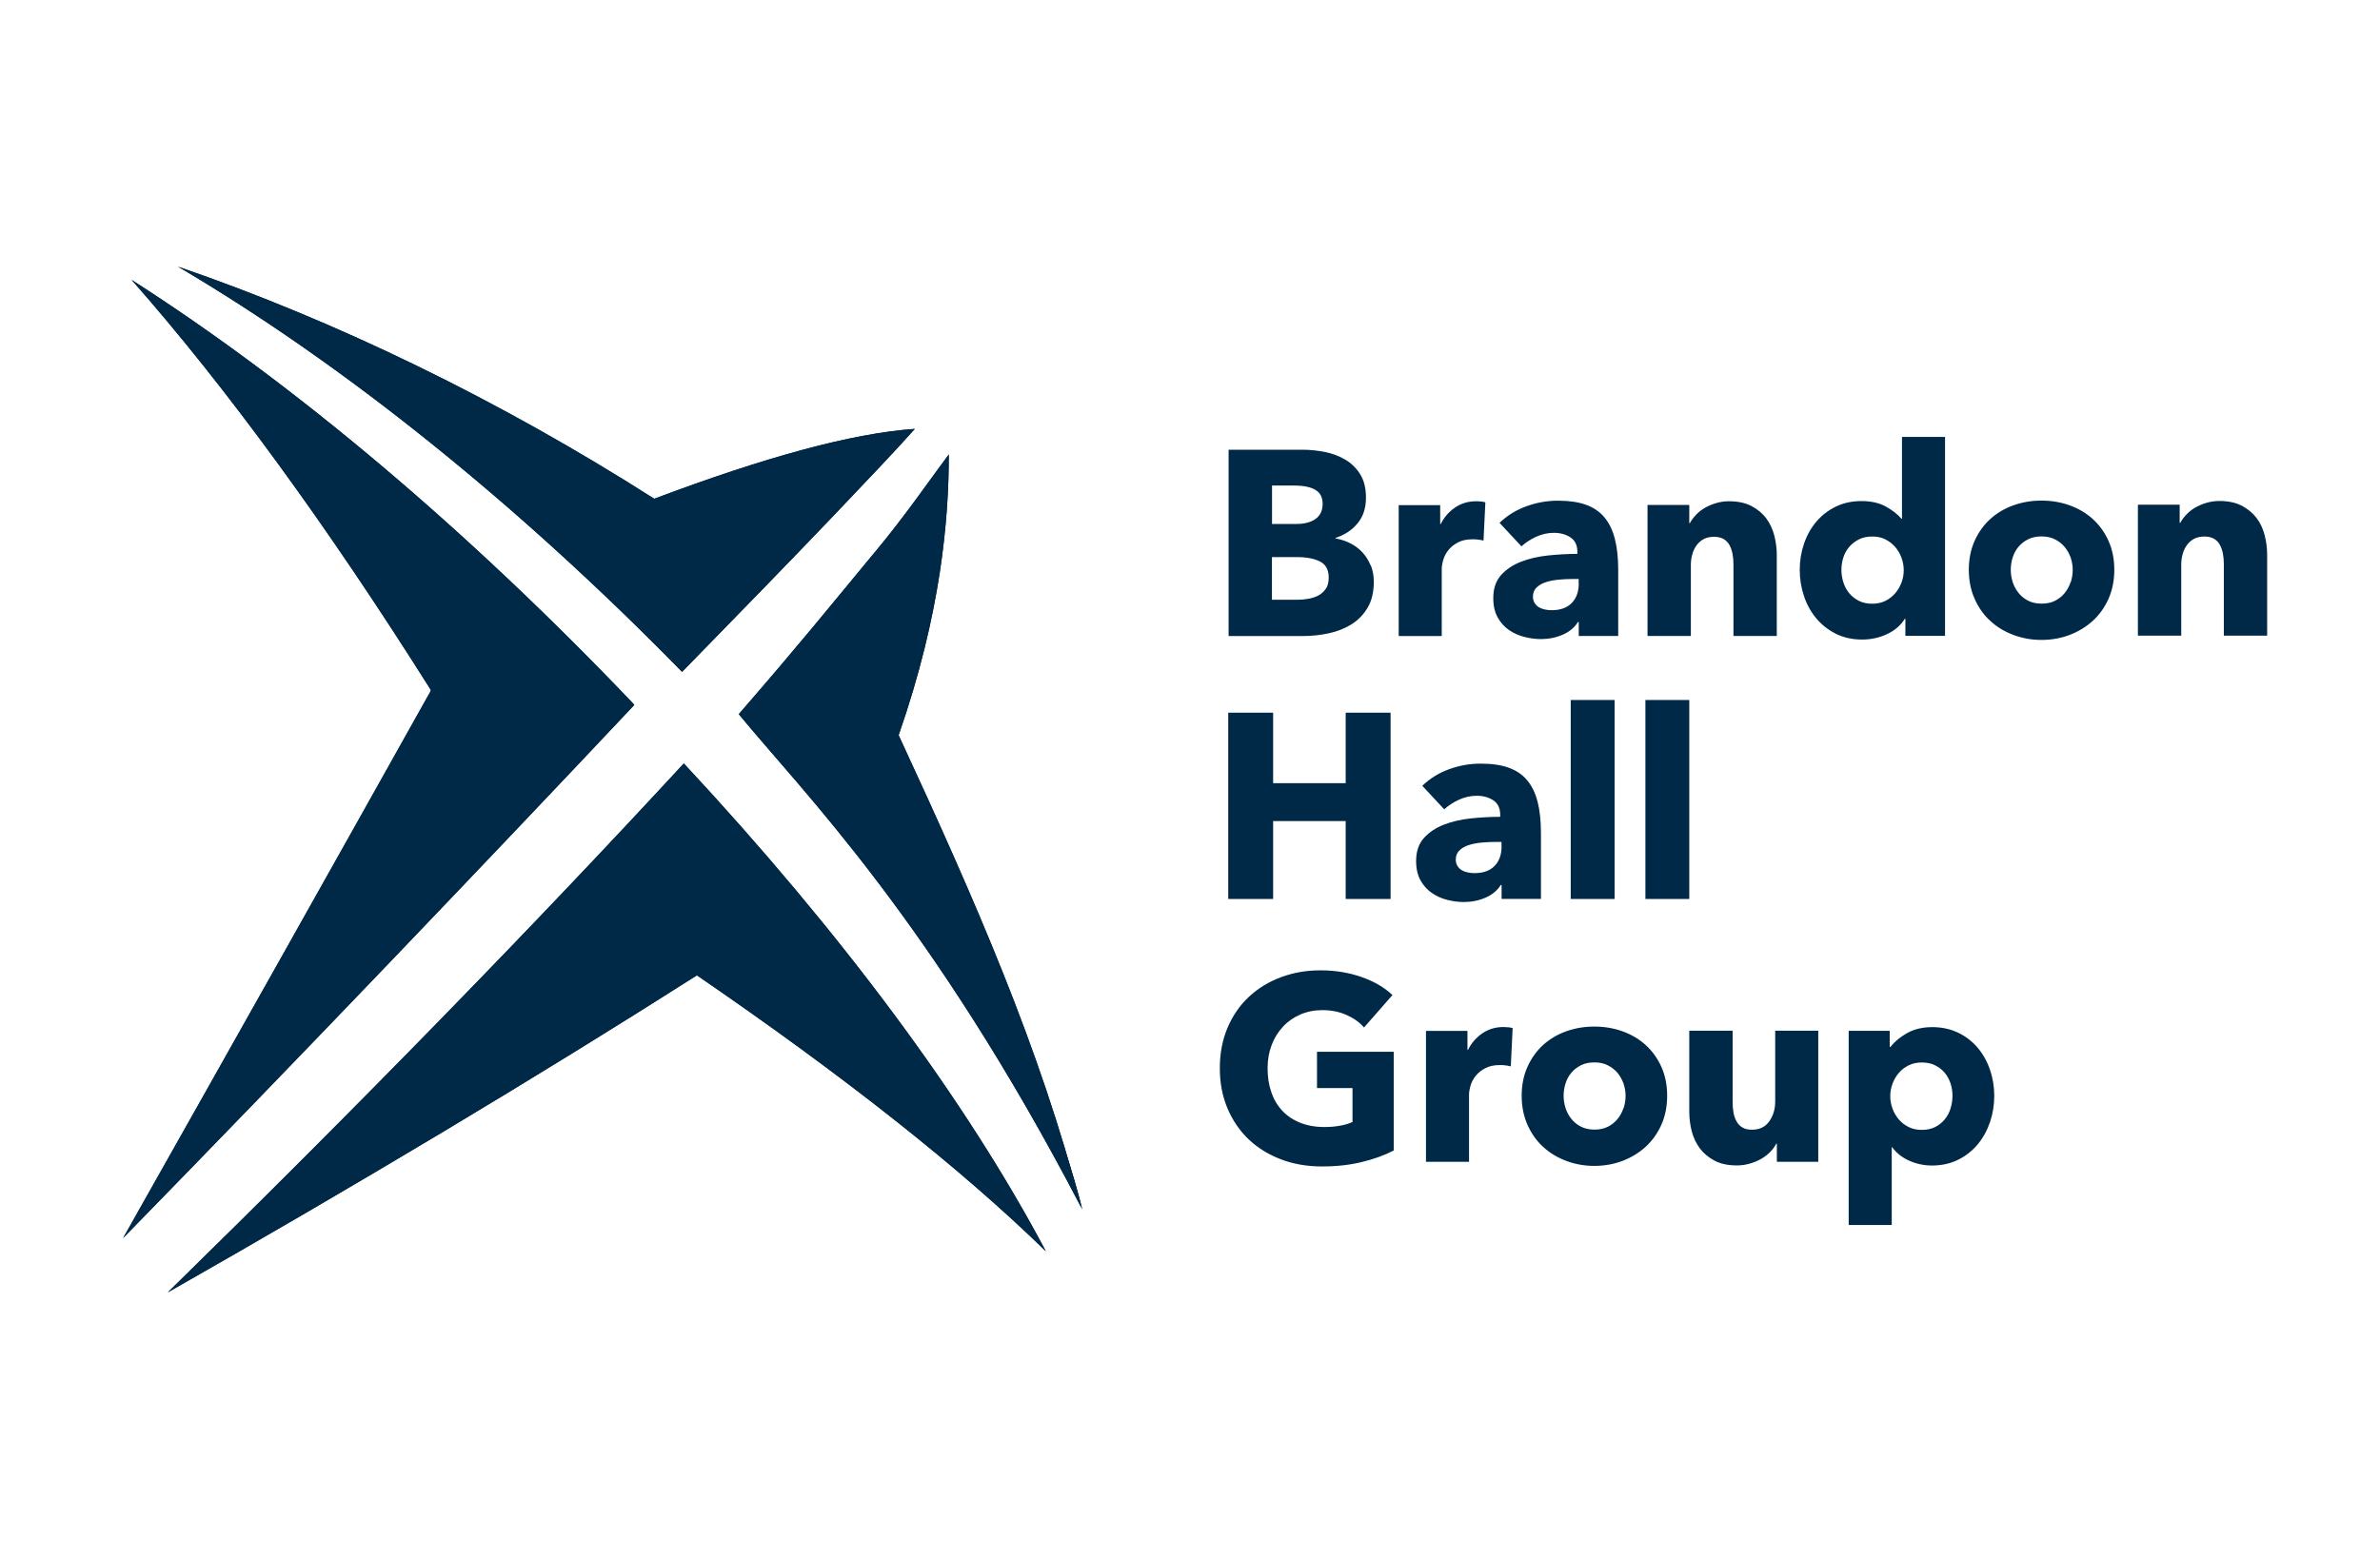 <svg xmlns="http://www.w3.org/2000/svg" width="232" height="152" viewBox="0 0 232 152" fill="none"><g clip-path="url(#clip0_10118_15946)"><path d="M81.289 50.242C84.615 46.749 87.248 43.985 89.18 41.816C83.024 42.248 74.567 44.571 63.774 48.63C48.694 39.017 32.832 31.311 17.356 26C33.524 35.524 50.464 49.125 66.488 65.508C72.267 59.594 77.209 54.517 81.289 50.242Z" fill="#002948"></path><path d="M61.833 68.713C45.602 51.682 28.779 37.486 12.827 27.287C22.047 37.738 31.897 51.241 41.98 67.246V67.381C33.614 82.342 21.212 104.405 12 120.716C29.65 102.641 47.382 84.079 61.833 68.731L61.563 68.434" fill="#002948"></path><path d="M16.377 126C34.8 115.522 52.334 105.026 67.935 95.097C82.152 104.837 93.62 113.875 101.95 122.003C94.186 107.348 82.107 91.028 66.659 74.438C52.109 90.2 34.89 107.88 16.377 125.991" fill="#002948"></path><path d="M105.518 117.961C101.887 103.406 87.76 72.17 87.76 72.17Z" fill="#002948"></path><path d="M72.122 69.973C72.122 69.973 72.095 70.045 72.122 70.09Z" fill="#002948"></path><path d="M85.297 53.824C88.371 50.107 90.33 47.199 92.487 44.31C92.487 50.503 91.768 59.721 87.598 71.684C95.075 87.824 101.402 102.227 105.428 117.791C90.779 89.642 78.189 77.157 72.015 69.631C78.099 62.619 80.4 59.73 85.288 53.824" fill="#002948"></path><path d="M81.289 50.242C84.615 46.749 87.248 43.985 89.18 41.816C83.024 42.248 74.567 44.571 63.774 48.63C48.694 39.017 32.832 31.311 17.356 26C33.524 35.524 50.464 49.125 66.488 65.508C72.267 59.594 77.209 54.517 81.289 50.242Z" fill="#002948"></path><path d="M61.833 68.713C45.602 51.682 28.779 37.486 12.827 27.287C22.047 37.738 31.897 51.241 41.98 67.246V67.381C33.614 82.342 21.212 104.405 12 120.716C29.65 102.641 47.382 84.079 61.833 68.731L61.563 68.434" fill="#002948"></path><path d="M16.377 126C34.8 115.522 52.334 105.026 67.935 95.097C82.152 104.837 93.62 113.875 101.95 122.003C94.186 107.348 82.107 91.028 66.659 74.438C52.109 90.2 34.89 107.88 16.377 125.991" fill="#002948"></path><path d="M105.518 117.961C101.887 103.406 87.76 72.17 87.76 72.17Z" fill="#002948"></path><path d="M72.122 69.973C72.122 69.973 72.095 70.045 72.122 70.09Z" fill="#002948"></path><path d="M85.297 53.824C88.371 50.107 90.33 47.199 92.487 44.31C92.487 50.503 91.768 59.721 87.598 71.684C95.075 87.824 101.402 102.227 105.428 117.791C90.779 89.642 78.189 77.157 72.015 69.631C78.099 62.619 80.4 59.73 85.288 53.824" fill="#002948"></path><path d="M190.139 108.078C190.013 108.483 189.824 108.834 189.572 109.14C189.321 109.446 189.015 109.698 188.638 109.887C188.26 110.076 187.829 110.166 187.335 110.166C186.84 110.166 186.427 110.076 186.05 109.887C185.672 109.698 185.358 109.455 185.088 109.14C184.827 108.834 184.621 108.483 184.477 108.087C184.333 107.691 184.261 107.294 184.261 106.88C184.261 106.466 184.333 106.07 184.477 105.674C184.621 105.278 184.827 104.927 185.088 104.621C185.349 104.315 185.672 104.063 186.05 103.874C186.427 103.685 186.849 103.595 187.335 103.595C187.82 103.595 188.269 103.685 188.638 103.874C189.015 104.063 189.321 104.306 189.572 104.603C189.824 104.9 190.004 105.251 190.139 105.638C190.264 106.034 190.327 106.43 190.327 106.844C190.327 107.258 190.264 107.664 190.139 108.06M193.976 104.288C193.697 103.478 193.293 102.758 192.772 102.146C192.251 101.533 191.612 101.038 190.867 100.687C190.112 100.327 189.276 100.147 188.359 100.147C187.443 100.147 186.607 100.336 185.915 100.723C185.223 101.11 184.684 101.56 184.288 102.074H184.207V100.507H180.208V119.438H184.405V111.867H184.459C184.854 112.416 185.402 112.849 186.094 113.164C186.795 113.479 187.541 113.641 188.323 113.641C189.276 113.641 190.13 113.452 190.885 113.074C191.639 112.696 192.269 112.2 192.79 111.57C193.311 110.94 193.706 110.22 193.985 109.401C194.264 108.582 194.398 107.727 194.398 106.835C194.398 105.944 194.255 105.098 193.976 104.279M177.242 113.272V100.498H173.045V107.403C173.045 108.141 172.857 108.78 172.47 109.329C172.084 109.878 171.527 110.148 170.79 110.148C170.394 110.148 170.08 110.076 169.846 109.932C169.603 109.788 169.415 109.59 169.271 109.329C169.127 109.068 169.028 108.78 168.974 108.456C168.92 108.132 168.894 107.79 168.894 107.43V100.498H164.67V108.402C164.67 109.05 164.751 109.689 164.912 110.31C165.074 110.931 165.344 111.489 165.703 111.975C166.072 112.461 166.548 112.858 167.141 113.173C167.734 113.479 168.453 113.632 169.307 113.632C169.747 113.632 170.17 113.569 170.574 113.452C170.978 113.335 171.338 113.182 171.679 112.993C172.012 112.804 172.3 112.579 172.551 112.326C172.803 112.065 173.001 111.795 173.153 111.507H173.207V113.281H177.251L177.242 113.272ZM158.253 108.042C158.127 108.438 157.929 108.789 157.678 109.104C157.417 109.419 157.103 109.671 156.734 109.86C156.357 110.049 155.925 110.139 155.431 110.139C154.937 110.139 154.496 110.049 154.128 109.86C153.751 109.671 153.436 109.419 153.184 109.104C152.924 108.789 152.735 108.429 152.609 108.042C152.483 107.655 152.42 107.249 152.42 106.835C152.42 106.421 152.483 106.025 152.609 105.629C152.735 105.233 152.924 104.891 153.175 104.594C153.427 104.297 153.733 104.054 154.11 103.865C154.487 103.676 154.919 103.586 155.413 103.586C155.907 103.586 156.348 103.676 156.716 103.865C157.094 104.054 157.408 104.297 157.66 104.594C157.911 104.891 158.109 105.242 158.253 105.629C158.388 106.025 158.46 106.421 158.46 106.835C158.46 107.249 158.397 107.646 158.271 108.042M161.947 104.018C161.569 103.181 161.057 102.47 160.41 101.884C159.763 101.299 159.008 100.858 158.154 100.552C157.3 100.246 156.384 100.093 155.413 100.093C154.443 100.093 153.544 100.246 152.681 100.552C151.818 100.858 151.063 101.308 150.425 101.884C149.787 102.47 149.275 103.172 148.898 104.018C148.52 104.855 148.331 105.8 148.331 106.835C148.331 107.871 148.52 108.825 148.898 109.671C149.275 110.517 149.778 111.237 150.425 111.822C151.063 112.416 151.818 112.867 152.681 113.191C153.544 113.515 154.452 113.677 155.413 113.677C156.375 113.677 157.3 113.515 158.154 113.191C159.008 112.867 159.763 112.407 160.41 111.822C161.057 111.228 161.569 110.517 161.947 109.671C162.324 108.825 162.513 107.88 162.513 106.835C162.513 105.791 162.324 104.855 161.947 104.018ZM147.46 100.246C147.361 100.21 147.226 100.183 147.064 100.165C146.902 100.147 146.732 100.138 146.561 100.138C145.779 100.138 145.087 100.345 144.485 100.759C143.892 101.173 143.425 101.704 143.101 102.362H143.047V100.516H139.003V113.281H143.2V106.727C143.2 106.475 143.254 106.169 143.353 105.836C143.452 105.494 143.622 105.179 143.856 104.891C144.09 104.603 144.395 104.351 144.782 104.153C145.168 103.946 145.635 103.847 146.202 103.847C146.372 103.847 146.543 103.847 146.723 103.874C146.902 103.892 147.082 103.928 147.271 103.973L147.451 100.255L147.46 100.246ZM135.858 112.173V102.551H128.38V106.088H131.84V109.401C131.445 109.572 131.023 109.698 130.555 109.77C130.097 109.851 129.612 109.887 129.099 109.887C128.21 109.887 127.419 109.743 126.727 109.464C126.035 109.185 125.451 108.789 124.983 108.285C124.516 107.781 124.157 107.177 123.923 106.475C123.68 105.773 123.563 105.008 123.563 104.162C123.563 103.316 123.698 102.587 123.959 101.893C124.219 101.2 124.597 100.606 125.073 100.093C125.55 99.58 126.116 99.193 126.763 98.914C127.41 98.635 128.12 98.491 128.893 98.491C129.782 98.491 130.573 98.653 131.274 98.968C131.975 99.283 132.541 99.688 132.964 100.183L135.732 97.023C134.968 96.285 133.961 95.7 132.739 95.268C131.508 94.836 130.178 94.611 128.74 94.611C127.302 94.611 126.071 94.836 124.876 95.277C123.68 95.718 122.638 96.357 121.748 97.186C120.858 98.014 120.166 99.022 119.663 100.201C119.16 101.38 118.908 102.695 118.908 104.153C118.908 105.611 119.16 106.889 119.654 108.069C120.148 109.239 120.84 110.247 121.712 111.084C122.593 111.921 123.644 112.57 124.867 113.038C126.089 113.506 127.428 113.731 128.875 113.731C130.322 113.731 131.571 113.587 132.757 113.299C133.943 113.011 134.977 112.633 135.867 112.173" fill="#002948"></path><path d="M164.67 68.254H160.392V87.653H164.67V68.254ZM157.391 68.254H153.113V87.653H157.391V68.254ZM140.792 78.903C141.187 78.543 141.655 78.237 142.212 77.976C142.769 77.724 143.344 77.589 143.937 77.589C144.584 77.589 145.133 77.742 145.573 78.039C146.013 78.336 146.238 78.804 146.238 79.434V79.641C145.312 79.641 144.369 79.695 143.398 79.794C142.428 79.893 141.538 80.1 140.747 80.406C139.956 80.713 139.3 81.154 138.797 81.712C138.294 82.279 138.042 83.017 138.042 83.944C138.042 84.7 138.186 85.33 138.473 85.844C138.761 86.357 139.138 86.771 139.588 87.077C140.037 87.383 140.54 87.608 141.088 87.743C141.637 87.878 142.167 87.95 142.679 87.95C143.443 87.95 144.162 87.806 144.818 87.518C145.474 87.23 145.968 86.816 146.292 86.285H146.373V87.644H150.21V81.208C150.21 80.046 150.102 79.038 149.887 78.192C149.671 77.346 149.338 76.644 148.871 76.086C148.413 75.528 147.811 75.123 147.065 74.852C146.319 74.582 145.411 74.456 144.333 74.456C143.254 74.456 142.275 74.636 141.268 74.996C140.271 75.356 139.39 75.897 138.644 76.617L140.774 78.903H140.792ZM146.373 82.522C146.373 83.323 146.148 83.962 145.69 84.43C145.24 84.898 144.584 85.132 143.731 85.132C143.524 85.132 143.308 85.114 143.093 85.069C142.868 85.024 142.67 84.952 142.499 84.853C142.329 84.754 142.185 84.61 142.077 84.439C141.969 84.268 141.906 84.061 141.906 83.827C141.906 83.449 142.023 83.143 142.266 82.918C142.508 82.684 142.805 82.513 143.173 82.396C143.542 82.279 143.955 82.198 144.432 82.153C144.899 82.108 145.366 82.09 145.825 82.09H146.364V82.522H146.373ZM135.553 87.653V69.487H131.176V76.365H124.103V69.487H119.727V87.653H124.103V80.055H131.176V87.653H135.553Z" fill="#002948"></path><path d="M221 61.989V54.085C221 53.455 220.92 52.816 220.758 52.186C220.596 51.556 220.335 50.989 219.967 50.503C219.598 50.017 219.113 49.62 218.52 49.305C217.918 48.999 217.199 48.846 216.345 48.846C215.905 48.846 215.482 48.909 215.087 49.026C214.692 49.143 214.332 49.296 214 49.485C213.667 49.675 213.38 49.9 213.128 50.17C212.876 50.431 212.679 50.701 212.526 50.98H212.472V49.206H208.401V61.98H212.625V55.048C212.625 54.688 212.67 54.346 212.768 54.013C212.858 53.68 213.002 53.383 213.191 53.131C213.38 52.879 213.613 52.672 213.892 52.528C214.17 52.384 214.503 52.312 214.88 52.312C215.258 52.312 215.563 52.384 215.815 52.528C216.058 52.672 216.255 52.87 216.39 53.122C216.525 53.374 216.624 53.653 216.687 53.977C216.75 54.301 216.777 54.643 216.777 55.004V61.98H221V61.989ZM201.84 56.759C201.714 57.155 201.517 57.506 201.265 57.821C201.014 58.136 200.69 58.388 200.322 58.577C199.953 58.766 199.513 58.856 199.018 58.856C198.524 58.856 198.084 58.766 197.715 58.577C197.347 58.388 197.023 58.136 196.772 57.821C196.52 57.506 196.322 57.146 196.197 56.759C196.071 56.363 196.008 55.967 196.008 55.553C196.008 55.139 196.071 54.742 196.197 54.346C196.322 53.95 196.511 53.608 196.763 53.311C197.014 53.014 197.32 52.771 197.697 52.582C198.075 52.393 198.506 52.303 199 52.303C199.495 52.303 199.935 52.393 200.304 52.582C200.681 52.771 200.996 53.014 201.247 53.311C201.499 53.608 201.697 53.959 201.84 54.346C201.975 54.742 202.047 55.139 202.047 55.553C202.047 55.967 201.984 56.363 201.858 56.759M205.534 52.735C205.156 51.898 204.644 51.187 203.997 50.602C203.35 50.017 202.595 49.575 201.741 49.269C200.888 48.963 199.971 48.81 199 48.81C198.03 48.81 197.131 48.963 196.268 49.269C195.406 49.575 194.651 50.026 194.013 50.602C193.375 51.187 192.862 51.889 192.485 52.735C192.107 53.572 191.919 54.517 191.919 55.553C191.919 56.588 192.107 57.542 192.485 58.388C192.862 59.234 193.366 59.954 194.013 60.539C194.651 61.134 195.406 61.584 196.268 61.908C197.131 62.232 198.039 62.394 199 62.394C199.962 62.394 200.888 62.232 201.741 61.908C202.595 61.584 203.35 61.125 203.997 60.539C204.644 59.945 205.156 59.234 205.534 58.388C205.911 57.542 206.1 56.597 206.1 55.553C206.1 54.508 205.911 53.572 205.534 52.735M185.358 56.786C185.214 57.182 185.008 57.533 184.747 57.839C184.487 58.145 184.163 58.397 183.786 58.586C183.408 58.775 182.986 58.865 182.509 58.865C182.033 58.865 181.575 58.775 181.206 58.586C180.838 58.397 180.514 58.154 180.263 57.839C180.002 57.533 179.813 57.173 179.688 56.777C179.562 56.381 179.499 55.967 179.499 55.562C179.499 55.157 179.562 54.751 179.688 54.355C179.813 53.959 180.011 53.617 180.263 53.32C180.514 53.023 180.838 52.78 181.206 52.591C181.575 52.402 182.015 52.312 182.509 52.312C183.004 52.312 183.417 52.402 183.786 52.591C184.154 52.78 184.478 53.023 184.747 53.338C185.008 53.644 185.214 53.995 185.358 54.391C185.502 54.787 185.574 55.184 185.574 55.598C185.574 56.012 185.502 56.408 185.358 56.804M189.6 62.016V42.599H185.403V50.575H185.349C184.99 50.152 184.487 49.755 183.839 49.395C183.192 49.035 182.393 48.855 181.458 48.855C180.523 48.855 179.705 49.035 178.96 49.395C178.214 49.755 177.585 50.242 177.063 50.854C176.542 51.466 176.138 52.186 175.859 52.996C175.581 53.806 175.437 54.661 175.437 55.553C175.437 56.444 175.572 57.299 175.85 58.118C176.12 58.937 176.524 59.657 177.045 60.288C177.567 60.909 178.205 61.413 178.951 61.791C179.706 62.169 180.559 62.358 181.512 62.358C182.366 62.358 183.174 62.187 183.929 61.836C184.693 61.485 185.277 60.981 185.682 60.333H185.736V61.998H189.6V62.016ZM173.199 62.016V54.112C173.199 53.482 173.118 52.843 172.956 52.213C172.795 51.583 172.525 51.016 172.165 50.53C171.797 50.044 171.312 49.648 170.719 49.332C170.116 49.026 169.397 48.873 168.544 48.873C168.103 48.873 167.681 48.936 167.286 49.053C166.89 49.17 166.531 49.323 166.198 49.512C165.866 49.702 165.578 49.926 165.326 50.197C165.075 50.458 164.877 50.728 164.724 51.007H164.67V49.233H160.599V62.007H164.823V55.075C164.823 54.715 164.868 54.373 164.967 54.04C165.057 53.707 165.201 53.41 165.389 53.158C165.578 52.906 165.812 52.699 166.09 52.555C166.369 52.411 166.701 52.339 167.079 52.339C167.456 52.339 167.762 52.411 168.014 52.555C168.256 52.699 168.454 52.897 168.589 53.149C168.723 53.401 168.822 53.68 168.885 54.004C168.948 54.328 168.975 54.67 168.975 55.031V62.007H173.199V62.016ZM148.314 53.266C148.71 52.906 149.177 52.6 149.734 52.339C150.291 52.087 150.866 51.952 151.46 51.952C152.107 51.952 152.655 52.105 153.095 52.402C153.536 52.699 153.76 53.167 153.76 53.797V54.004C152.835 54.004 151.891 54.058 150.92 54.157C149.95 54.256 149.06 54.463 148.269 54.769C147.478 55.075 146.822 55.517 146.319 56.075C145.816 56.642 145.564 57.38 145.564 58.307C145.564 59.063 145.708 59.693 145.996 60.206C146.283 60.72 146.661 61.134 147.11 61.44C147.559 61.746 148.063 61.971 148.611 62.106C149.159 62.241 149.689 62.313 150.201 62.313C150.965 62.313 151.684 62.169 152.34 61.881C152.996 61.593 153.491 61.179 153.814 60.648H153.895V62.007H157.741V55.571C157.741 54.409 157.634 53.401 157.418 52.555C157.202 51.709 156.87 51.007 156.402 50.449C155.944 49.891 155.342 49.485 154.596 49.215C153.85 48.945 152.942 48.819 151.864 48.819C150.786 48.819 149.806 48.999 148.799 49.359C147.802 49.719 146.921 50.26 146.175 50.98L148.305 53.266H148.314ZM153.895 56.885C153.895 57.686 153.67 58.325 153.212 58.793C152.763 59.261 152.107 59.495 151.253 59.495C151.046 59.495 150.831 59.477 150.615 59.432C150.39 59.387 150.192 59.315 150.022 59.216C149.851 59.117 149.707 58.973 149.599 58.802C149.491 58.631 149.429 58.424 149.429 58.19C149.429 57.812 149.545 57.506 149.788 57.281C150.031 57.047 150.327 56.876 150.696 56.759C151.064 56.642 151.478 56.561 151.954 56.516C152.421 56.471 152.889 56.453 153.347 56.453H153.886V56.885H153.895ZM144.8 48.981C144.701 48.945 144.567 48.918 144.405 48.9C144.243 48.882 144.072 48.873 143.902 48.873C143.12 48.873 142.428 49.08 141.826 49.494C141.223 49.908 140.765 50.44 140.442 51.097H140.388V49.251H136.344V62.016H140.54V55.463C140.54 55.211 140.594 54.904 140.693 54.571C140.792 54.229 140.963 53.914 141.197 53.626C141.43 53.338 141.736 53.086 142.122 52.888C142.509 52.681 142.976 52.582 143.542 52.582C143.713 52.582 143.884 52.582 144.063 52.609C144.243 52.627 144.423 52.663 144.612 52.708L144.791 48.99L144.8 48.981ZM129.235 57.407C129.046 57.686 128.804 57.911 128.507 58.064C128.21 58.217 127.878 58.325 127.509 58.388C127.141 58.451 126.79 58.478 126.449 58.478H123.987V54.319H126.422C127.366 54.319 128.112 54.463 128.678 54.751C129.244 55.039 129.522 55.562 129.522 56.318C129.522 56.759 129.433 57.128 129.244 57.407M128.255 50.584C127.806 50.917 127.168 51.088 126.35 51.088H123.996V47.343H126.143C127.069 47.343 127.761 47.487 128.228 47.766C128.696 48.045 128.929 48.495 128.929 49.116C128.929 49.764 128.705 50.26 128.246 50.593M133.603 55.12C133.405 54.643 133.144 54.22 132.812 53.86C132.479 53.5 132.084 53.203 131.634 52.978C131.185 52.744 130.7 52.591 130.188 52.501V52.447C131.077 52.159 131.796 51.682 132.335 51.025C132.884 50.368 133.153 49.53 133.153 48.522C133.153 47.595 132.964 46.839 132.587 46.236C132.21 45.633 131.724 45.165 131.131 44.813C130.538 44.462 129.864 44.21 129.136 44.066C128.399 43.922 127.68 43.85 126.988 43.85H119.763V62.016H126.988C127.86 62.016 128.705 61.926 129.54 61.746C130.367 61.566 131.104 61.269 131.76 60.864C132.407 60.45 132.929 59.909 133.324 59.234C133.719 58.559 133.917 57.722 133.917 56.732C133.917 56.129 133.818 55.598 133.621 55.111" fill="#002948"></path></g><defs><clipPath id="clip0_10118_15946"><rect width="209" height="100" fill="white" transform="translate(12 26)"></rect></clipPath></defs></svg>